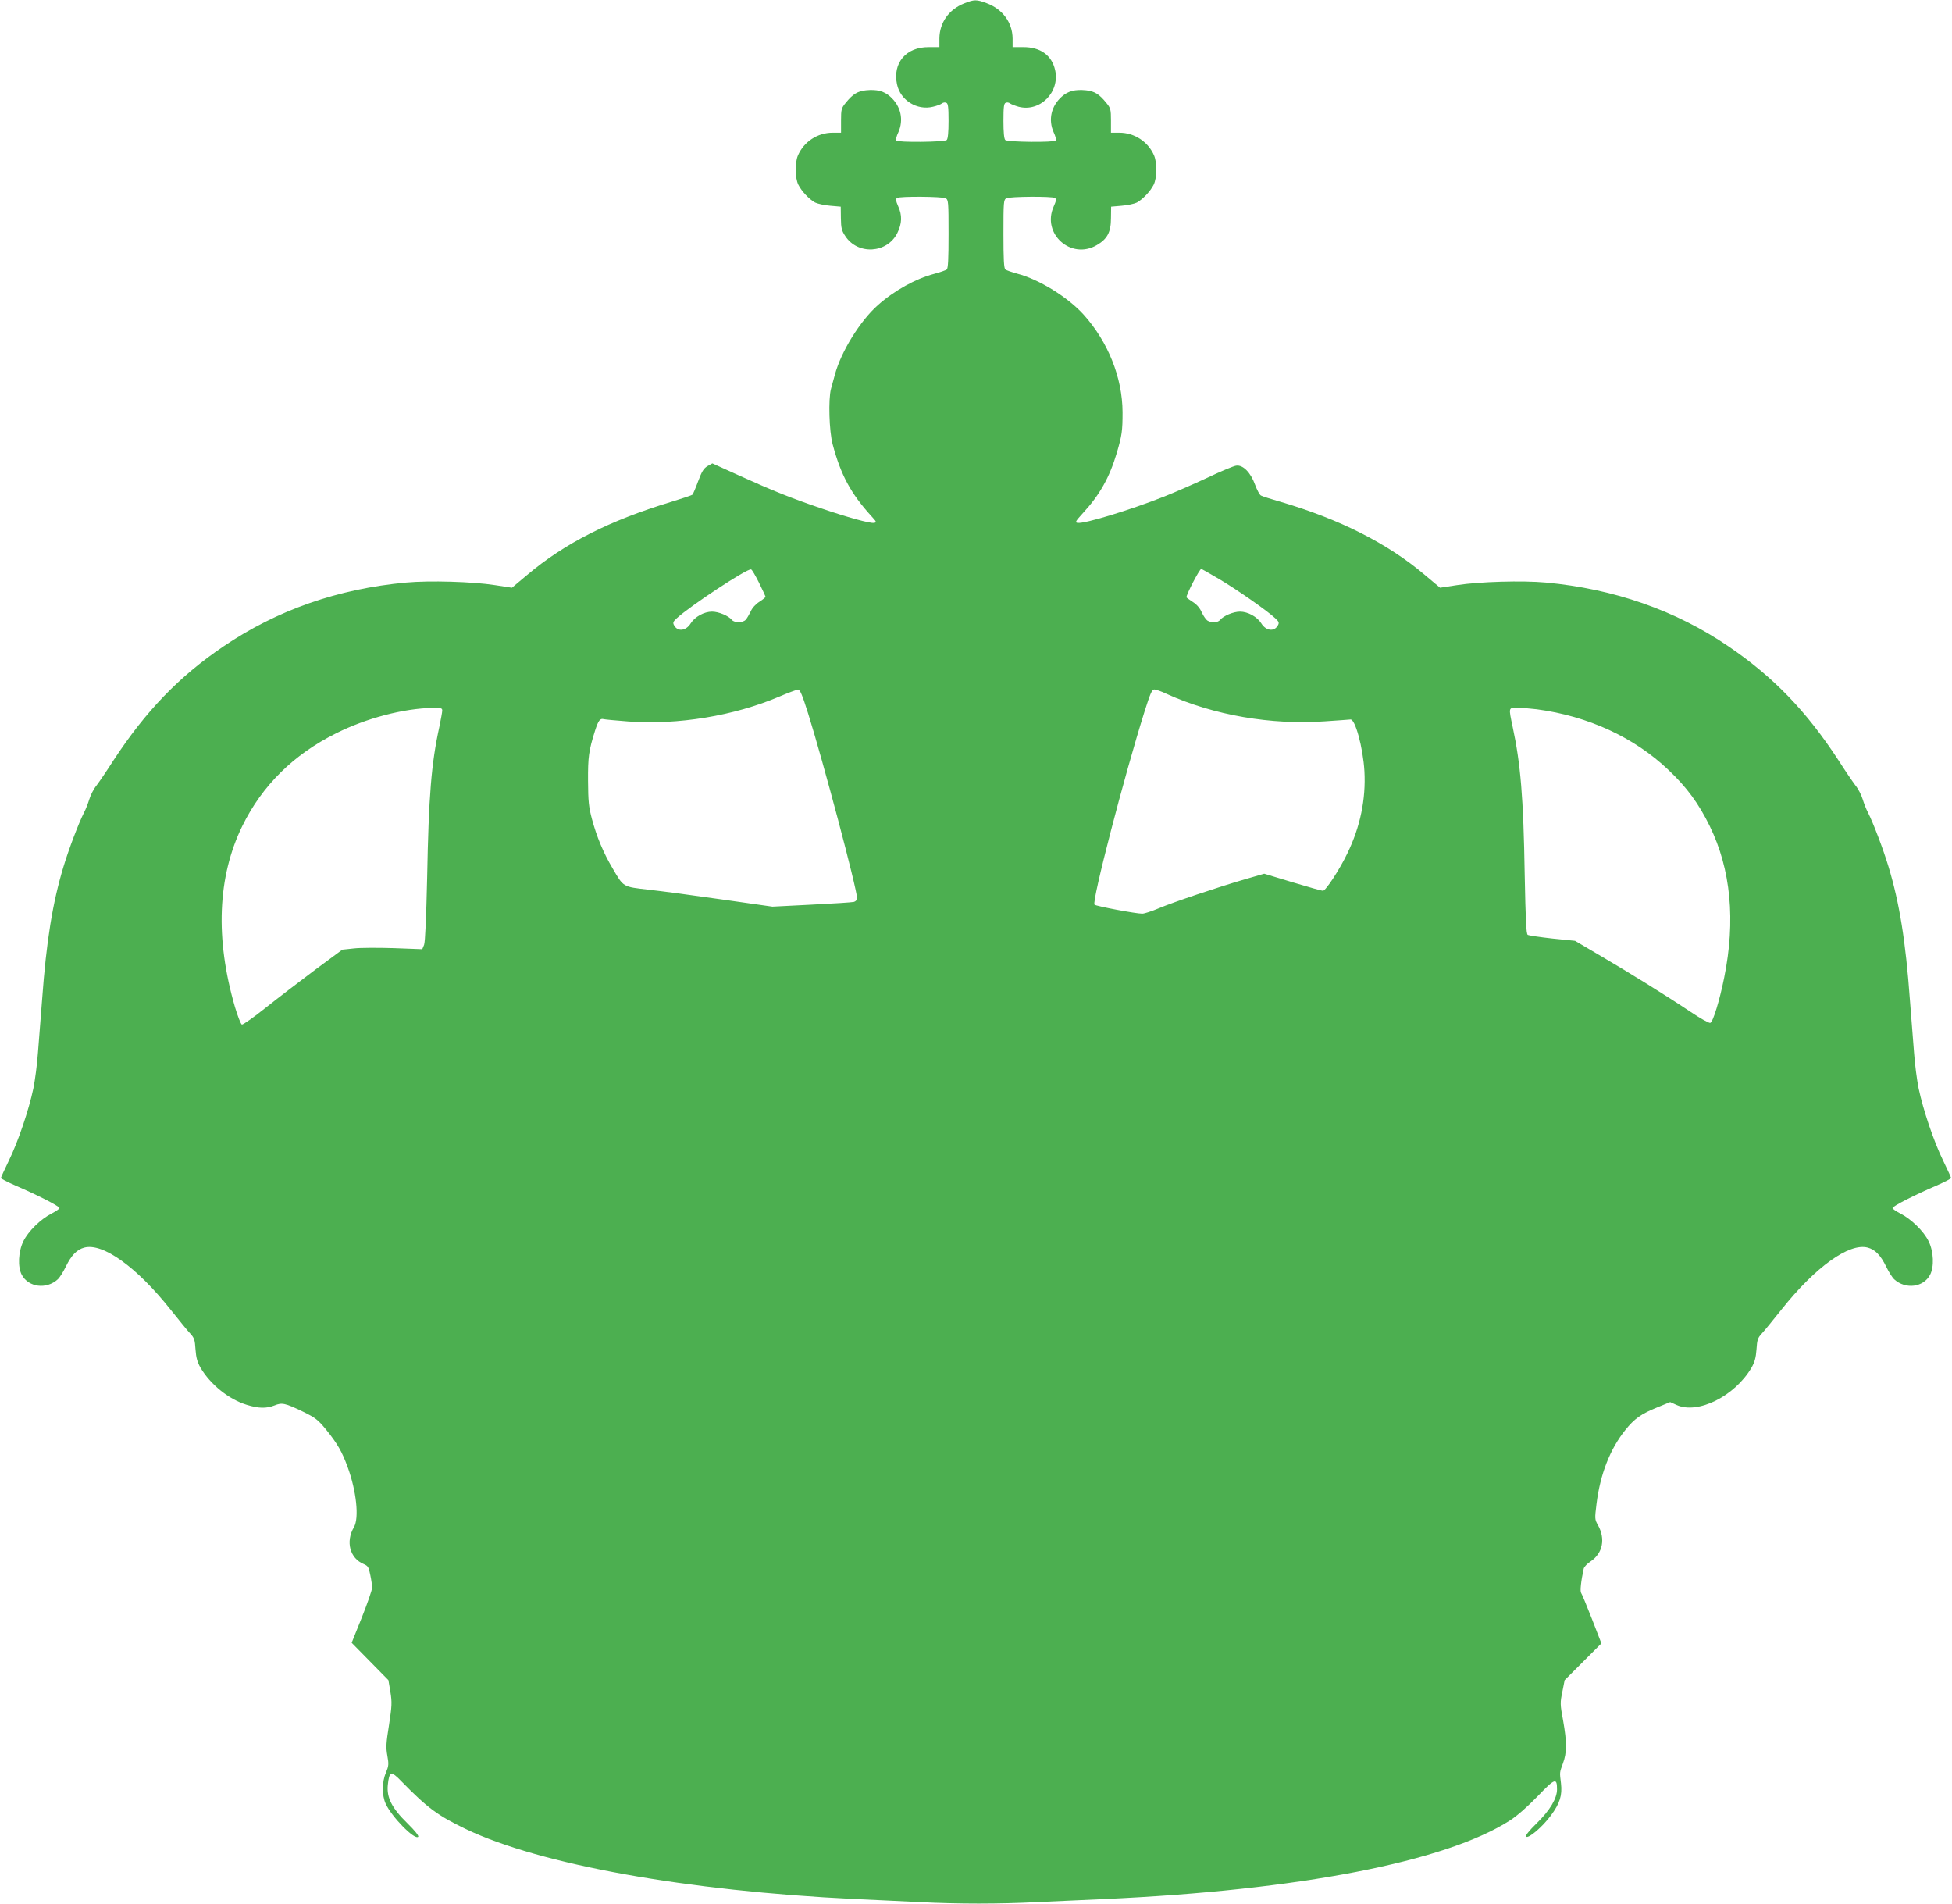 <?xml version="1.0" standalone="no"?>
<!DOCTYPE svg PUBLIC "-//W3C//DTD SVG 20010904//EN"
 "http://www.w3.org/TR/2001/REC-SVG-20010904/DTD/svg10.dtd">
<svg version="1.0" xmlns="http://www.w3.org/2000/svg"
 width="1280pt" height="1248pt" viewBox="0 0 1280 1248"
 preserveAspectRatio="xMidYMid meet">
<g transform="translate(0,1248) scale(0.1,-0.1)"
fill="#4caf50" stroke="none">
<path d="M6323 12458 c-101 -40 -162 -126 -163 -230 l0 -57 -69 0 c-149 2
-239 -104 -209 -244 22 -105 132 -173 236 -147 26 6 52 16 59 22 7 6 20 8 28
4 12 -4 15 -27 15 -119 0 -74 -4 -117 -12 -125 -14 -14 -324 -17 -332 -3 -3 5
3 29 14 52 38 84 17 174 -53 236 -41 36 -86 48 -158 41 -56 -6 -87 -25 -133
-82 -29 -35 -31 -44 -31 -117 l0 -79 -55 0 c-99 0 -189 -59 -228 -150 -20 -48
-19 -147 3 -191 22 -44 72 -96 110 -117 17 -8 61 -18 99 -21 l69 -6 1 -76 c1
-65 5 -81 29 -117 82 -125 274 -114 341 20 31 63 33 117 5 177 -15 35 -17 46
-7 53 19 12 296 10 319 -2 18 -10 19 -23 19 -234 0 -167 -3 -226 -12 -233 -7
-5 -43 -18 -81 -28 -122 -32 -262 -109 -371 -206 -116 -103 -240 -303 -281
-454 -9 -33 -21 -76 -26 -95 -18 -67 -12 -278 11 -363 53 -200 119 -323 255
-472 33 -36 35 -40 16 -43 -27 -4 -173 36 -351 97 -189 64 -316 115 -532 213
l-177 80 -32 -18 c-25 -15 -37 -35 -61 -99 -16 -44 -33 -83 -37 -88 -4 -4 -67
-25 -139 -47 -406 -123 -700 -272 -946 -480 l-99 -83 -111 17 c-147 23 -430
31 -582 17 -448 -41 -848 -181 -1199 -419 -291 -197 -510 -425 -721 -747 -42
-66 -92 -139 -110 -163 -19 -23 -40 -64 -48 -91 -8 -26 -23 -66 -35 -88 -36
-71 -100 -240 -135 -356 -71 -235 -112 -485 -140 -872 -9 -115 -21 -271 -27
-345 -5 -74 -19 -180 -30 -235 -30 -142 -100 -350 -161 -474 -28 -58 -52 -110
-52 -114 -1 -4 44 -27 99 -51 142 -61 285 -134 285 -146 0 -5 -23 -21 -52 -36
-71 -36 -153 -116 -185 -182 -33 -68 -38 -168 -10 -220 44 -82 162 -97 236
-29 13 12 36 49 52 82 37 76 73 113 122 126 121 32 343 -127 564 -405 53 -66
110 -137 128 -156 29 -31 33 -43 37 -107 4 -55 12 -83 33 -120 65 -110 185
-207 303 -243 78 -24 128 -25 182 -4 49 20 69 16 187 -41 82 -40 98 -53 151
-117 75 -93 105 -145 142 -247 57 -156 76 -333 41 -393 -56 -95 -27 -204 64
-242 28 -12 33 -20 43 -71 7 -32 12 -70 12 -84 0 -14 -30 -101 -67 -194 l-67
-167 121 -123 120 -122 13 -77 c11 -69 10 -91 -9 -216 -19 -119 -21 -148 -11
-202 10 -56 9 -67 -9 -111 -27 -61 -27 -149 -2 -204 39 -86 190 -240 213 -217
6 6 -21 40 -71 89 -102 100 -136 168 -128 250 9 91 22 95 88 26 172 -176 240
-226 423 -314 487 -233 1450 -406 2551 -459 121 -5 311 -15 422 -20 258 -13
523 -13 778 0 110 5 308 14 440 20 1272 58 2234 244 2656 515 46 29 115 90
181 158 115 120 128 124 128 46 0 -59 -46 -137 -133 -222 -52 -51 -76 -82 -70
-88 15 -15 107 63 163 139 59 80 75 132 66 210 -9 75 -10 69 13 132 26 70 26
138 1 280 -20 107 -20 117 -5 189 l15 76 121 121 120 120 -62 160 c-34 87 -66
164 -71 171 -8 10 -1 77 17 159 3 12 23 33 46 48 79 53 98 148 47 238 -21 37
-21 42 -9 139 24 194 89 360 189 484 59 74 104 106 211 149 l83 34 42 -19
c139 -63 381 57 491 244 21 37 29 65 33 120 4 64 8 76 37 107 18 19 75 90 128
156 221 278 443 437 564 405 49 -13 85 -50 122 -126 16 -33 39 -70 52 -82 74
-68 192 -53 235 29 28 53 24 152 -9 220 -32 66 -114 146 -185 182 -29 15 -52
31 -52 36 0 12 143 85 285 146 55 24 100 47 99 51 0 4 -24 56 -52 114 -61 124
-131 332 -161 474 -11 55 -25 161 -30 235 -6 74 -18 230 -27 345 -28 387 -69
637 -140 872 -35 116 -99 285 -135 356 -12 22 -27 62 -35 88 -8 27 -29 68 -48
91 -18 24 -68 97 -110 163 -210 322 -428 548 -721 747 -346 236 -752 378
-1199 419 -152 14 -435 6 -582 -17 l-111 -17 -99 83 c-245 208 -561 367 -950
481 -60 17 -116 35 -125 40 -9 4 -26 36 -39 71 -29 81 -80 132 -124 125 -17
-2 -103 -38 -191 -80 -88 -41 -214 -96 -280 -122 -222 -88 -523 -180 -569
-173 -18 3 -14 10 35 64 110 119 174 233 222 394 34 116 38 144 38 268 -1 226
-95 461 -255 639 -103 114 -291 231 -436 269 -36 10 -71 22 -77 27 -10 7 -13
66 -13 233 0 211 1 224 19 234 23 12 300 14 319 2 10 -7 8 -19 -9 -57 -79
-178 115 -351 283 -252 69 40 93 85 93 177 l1 75 69 6 c39 3 84 13 100 21 38
21 88 73 110 117 22 44 23 143 3 191 -39 91 -129 150 -228 150 l-55 0 0 79 c0
73 -2 82 -31 117 -46 57 -77 76 -133 82 -72 7 -117 -5 -158 -41 -70 -62 -91
-152 -53 -236 11 -23 17 -47 14 -52 -8 -14 -318 -11 -332 3 -8 8 -12 51 -12
125 0 92 3 115 15 119 8 4 21 2 28 -4 6 -5 32 -15 56 -22 140 -37 272 95 240
240 -22 98 -97 152 -210 151 l-69 0 0 57 c-1 104 -65 192 -170 231 -67 25 -81
25 -147 -1z m-1346 -3798 c23 -47 42 -88 43 -92 0 -4 -18 -19 -40 -33 -24 -15
-48 -41 -57 -63 -10 -20 -24 -45 -32 -54 -18 -22 -74 -23 -92 -2 -22 27 -87
54 -130 54 -52 0 -113 -34 -140 -77 -31 -50 -86 -56 -109 -12 -9 16 -6 24 17
45 86 80 462 328 488 321 6 -1 29 -41 52 -87z m3022 21 c116 -69 311 -205 364
-255 23 -21 26 -29 17 -45 -23 -44 -78 -38 -109 12 -27 43 -88 77 -140 77 -43
0 -108 -27 -130 -54 -15 -18 -53 -21 -81 -6 -11 6 -28 30 -39 54 -13 30 -33
53 -60 70 -23 15 -41 28 -41 30 0 21 86 186 97 186 3 0 58 -31 122 -69z
m-2700 -878 c96 -305 321 -1152 321 -1211 0 -12 -9 -22 -21 -25 -12 -3 -137
-11 -278 -18 l-256 -13 -330 47 c-181 26 -397 55 -480 64 -173 20 -165 15
-239 142 -60 101 -103 205 -134 320 -22 82 -25 118 -26 251 -1 158 5 200 46
330 22 68 33 82 58 75 8 -2 81 -9 161 -15 324 -24 693 37 989 163 58 25 113
45 122 46 14 1 28 -32 67 -156z m2353 127 c307 -139 684 -204 1036 -179 86 6
161 11 167 12 31 6 83 -184 92 -339 10 -183 -27 -364 -112 -539 -52 -108 -142
-245 -160 -245 -8 0 -97 25 -200 56 l-185 56 -128 -37 c-181 -53 -467 -149
-564 -190 -45 -19 -94 -35 -108 -35 -42 0 -303 49 -313 59 -19 19 195 844 329
1269 36 114 48 142 63 142 10 0 48 -13 83 -30z m-4752 -108 c0 -10 -9 -58 -19
-107 -53 -242 -70 -454 -80 -987 -6 -268 -13 -423 -20 -442 l-12 -29 -187 7
c-103 3 -221 3 -262 -2 l-75 -8 -180 -133 c-99 -74 -245 -186 -323 -248 -79
-63 -149 -112 -156 -110 -7 3 -27 54 -45 114 -131 450 -115 855 48 1188 130
265 336 469 616 608 195 98 442 163 633 166 53 1 62 -1 62 -17z m7177 8 c338
-45 639 -184 864 -398 119 -112 198 -220 270 -367 139 -284 171 -621 95 -995
-30 -149 -73 -290 -91 -296 -7 -3 -67 30 -132 74 -157 105 -402 257 -597 371
l-158 93 -148 15 c-82 9 -155 20 -162 24 -10 6 -14 92 -20 396 -8 503 -27 727
-79 968 -27 128 -28 125 30 125 27 0 85 -5 128 -10z"/>
</g>
</svg>
